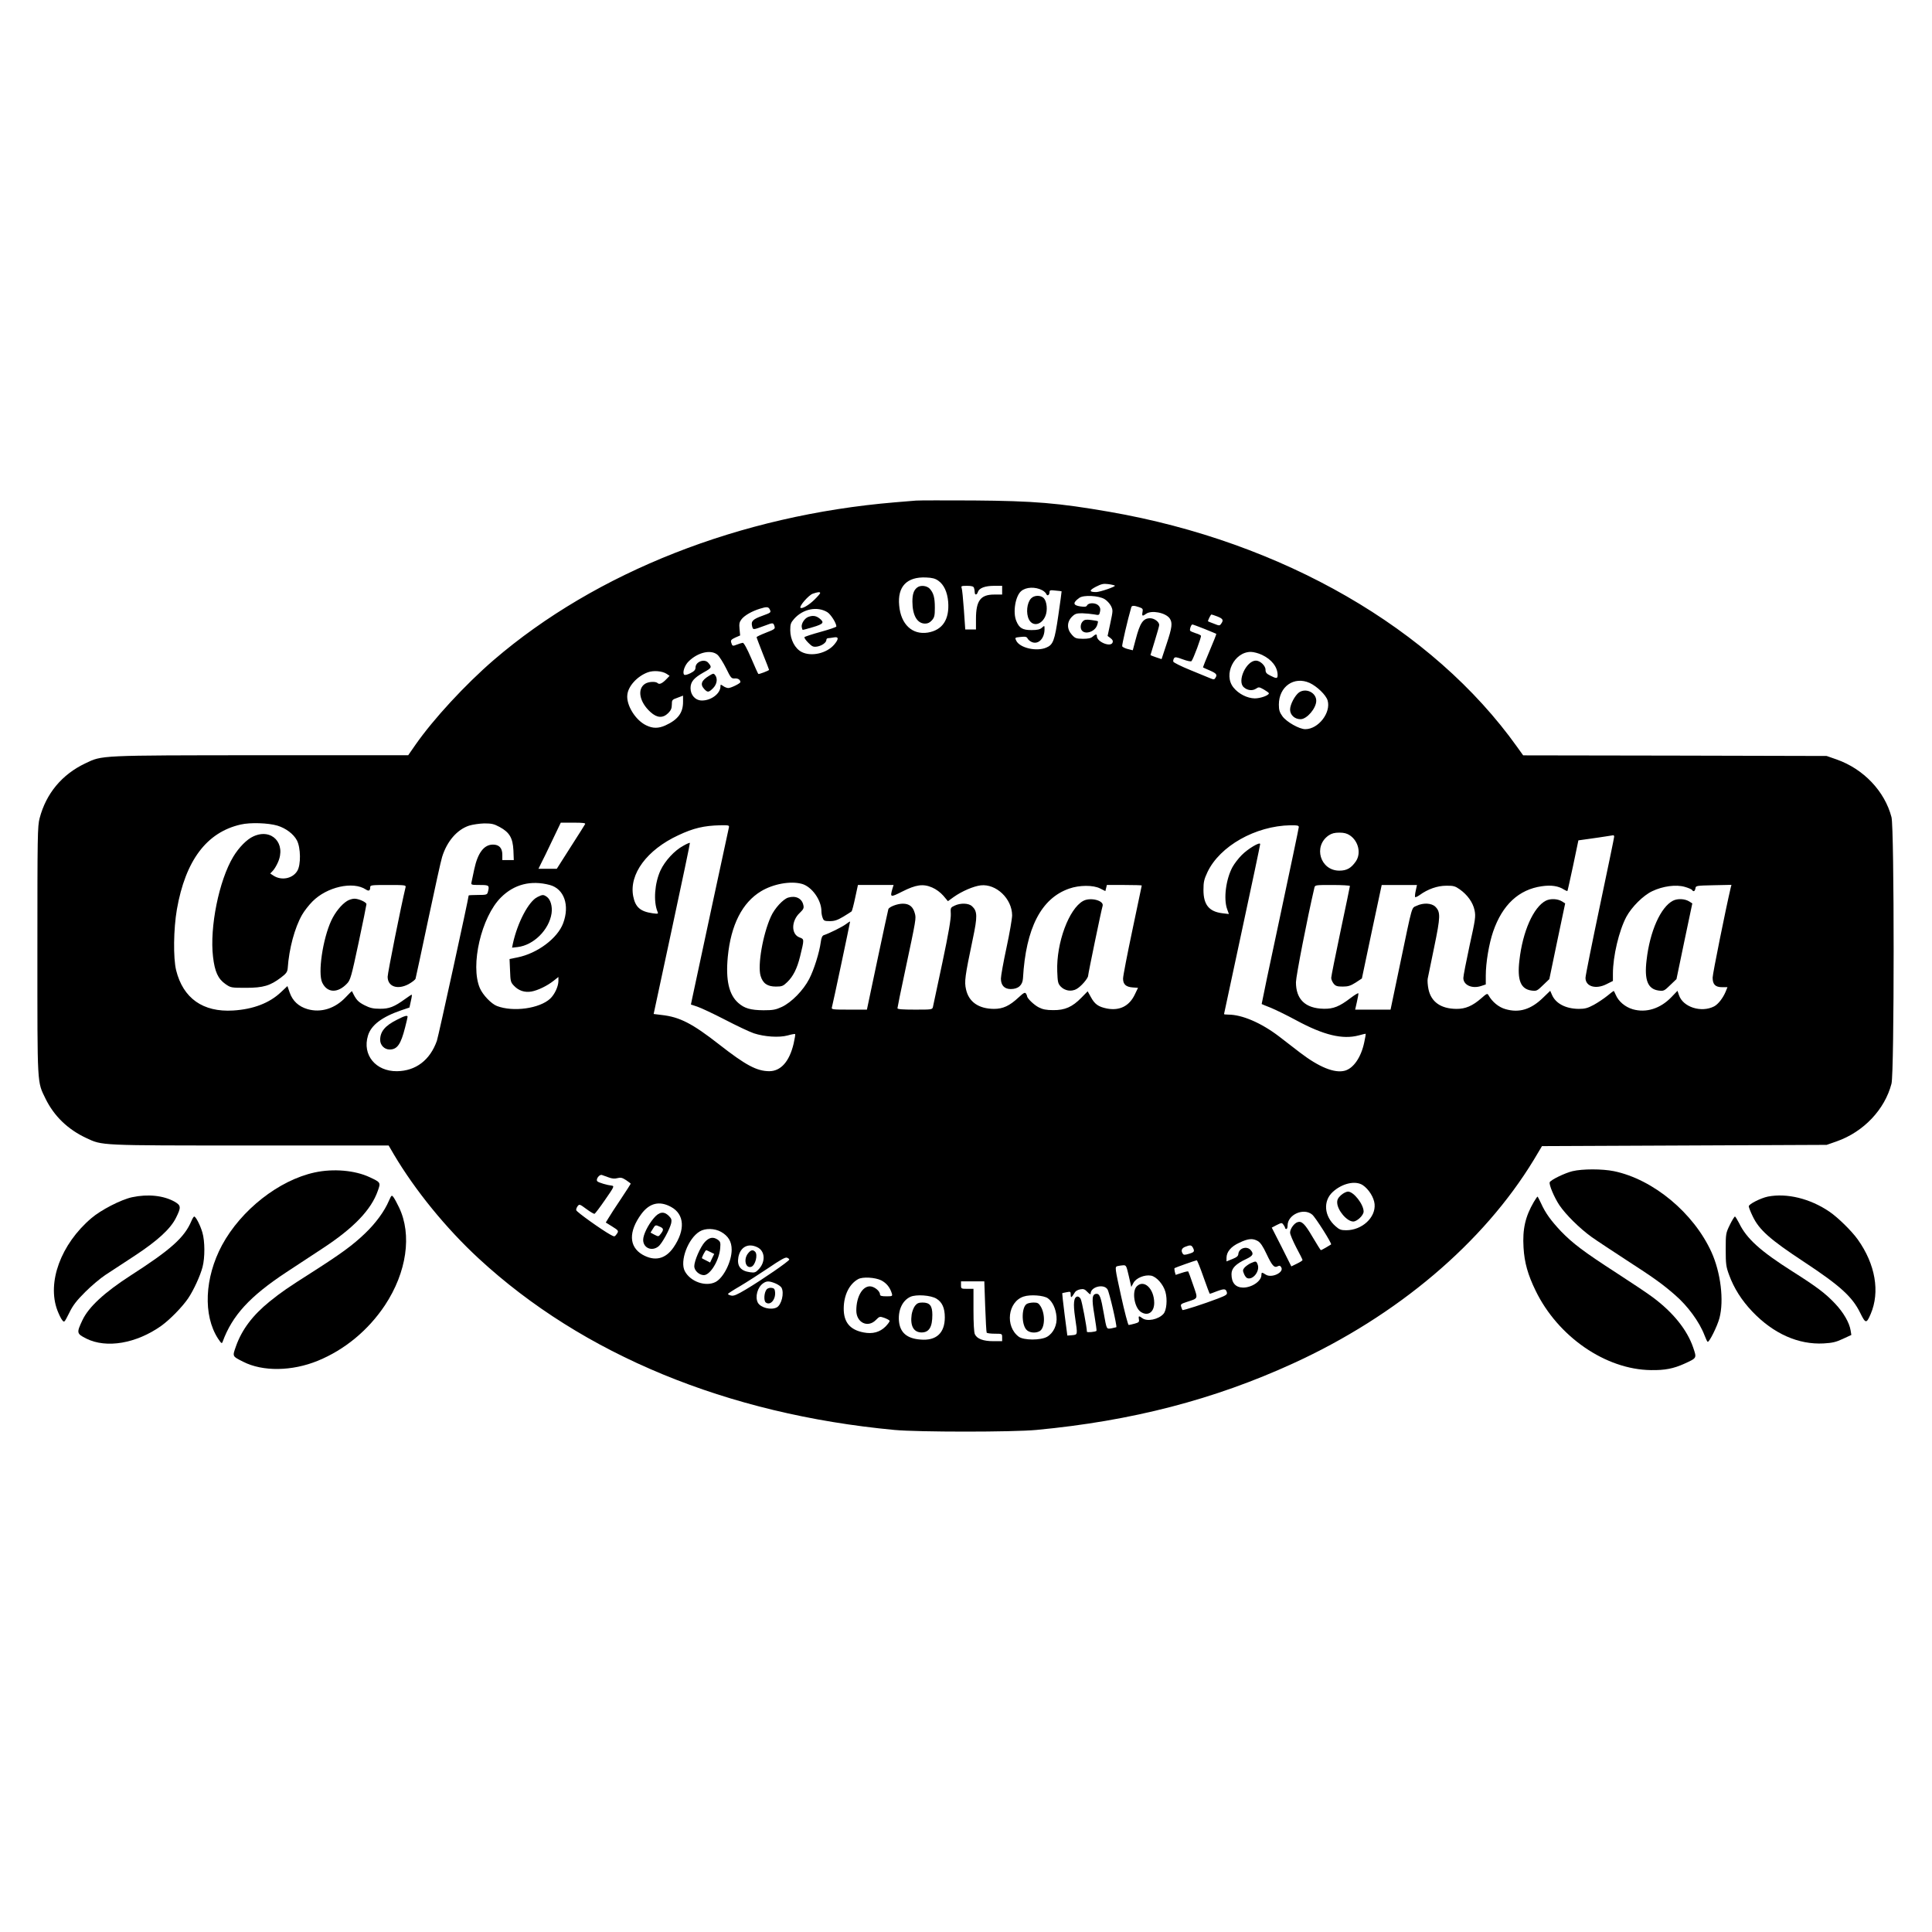 <?xml version="1.0" standalone="no"?>
<!DOCTYPE svg PUBLIC "-//W3C//DTD SVG 20010904//EN"
 "http://www.w3.org/TR/2001/REC-SVG-20010904/DTD/svg10.dtd">
<svg version="1.0" xmlns="http://www.w3.org/2000/svg"
 width="1550pt" height="1550pt" viewBox="0 0 1550 1550"
 preserveAspectRatio="xMidYMid meet">
<g transform="translate(0,1550) scale(0.1,-0.1)"
fill="#000000" stroke="none">
<path d="M7350 11484 c-25 -2 -101 -8 -170 -14 -1242 -104 -2396 -558 -3220
-1266 -228 -197 -482 -472 -626 -678 l-59 -85 -1182 0 c-1306 -1 -1272 0
-1408 -65 -188 -89 -315 -242 -367 -440 -17 -65 -18 -133 -18 -1064 0 -1102
-3 -1045 66 -1188 68 -138 178 -245 326 -314 131 -61 96 -60 1314 -60 l1112 0
42 -72 c170 -287 418 -592 680 -834 835 -772 1994 -1250 3335 -1376 190 -18
951 -18 1140 0 766 72 1427 244 2060 534 836 382 1526 967 1931 1634 l65 109
1142 5 1142 5 80 28 c216 76 386 255 440 463 23 88 23 2050 0 2138 -54 208
-224 387 -440 463 l-80 28 -1218 3 -1217 2 -48 67 c-678 951 -1883 1646 -3272
1887 -409 71 -603 87 -1090 91 -228 1 -435 1 -460 -1z m178 -643 c45 -32 72
-90 79 -169 11 -142 -45 -227 -163 -247 -125 -20 -217 66 -230 217 -15 153 62
232 216 225 49 -2 73 -8 98 -26z m1416 -39 c12 -7 -119 -52 -150 -52 -57 0
-58 13 -3 42 45 23 62 27 99 22 25 -3 49 -9 54 -12z m-1130 -18 c3 -9 6 -24 6
-35 0 -25 17 -24 25 1 10 32 57 50 130 50 l65 0 0 -35 0 -35 -64 0 c-109 0
-146 -49 -146 -195 l0 -85 -43 0 -43 0 -11 158 c-6 86 -14 165 -18 175 -6 15
-1 17 43 17 36 0 52 -4 56 -16z m547 -19 c15 -8 29 -21 33 -30 7 -20 26 -10
26 14 0 16 6 18 48 13 26 -2 48 -5 49 -6 1 -1 -11 -87 -26 -191 -30 -207 -42
-238 -98 -261 -78 -33 -212 -2 -240 56 -12 25 -12 25 35 30 39 4 49 2 57 -14
6 -11 23 -24 38 -29 51 -17 97 33 97 105 0 31 0 31 -21 12 -16 -14 -36 -19
-84 -19 -71 0 -98 16 -121 72 -30 69 -8 202 39 241 39 33 112 36 168 7z
m-1781 -23 c0 -4 -21 -29 -47 -54 -45 -44 -99 -75 -111 -64 -12 12 66 102 99
113 41 14 59 16 59 5z m2281 -48 c19 -11 42 -36 52 -55 17 -35 16 -39 -5 -138
l-22 -103 24 -18 c16 -12 21 -23 16 -35 -15 -40 -126 5 -126 51 0 19 -9 18
-33 -3 -14 -13 -36 -18 -79 -18 -55 1 -63 4 -89 33 -41 45 -40 102 0 143 25
25 37 29 83 29 29 -1 72 -5 95 -9 41 -8 42 -7 48 21 5 21 2 35 -11 49 -21 24
-79 26 -92 3 -7 -13 -18 -14 -55 -9 -60 9 -62 30 -7 69 34 24 153 18 201 -10z
m278 -65 c29 -10 32 -15 27 -40 -6 -32 0 -35 28 -14 43 32 157 10 190 -36 24
-35 20 -72 -25 -206 l-40 -121 -45 15 c-24 8 -44 16 -44 18 0 2 16 54 35 115
19 61 35 118 35 126 0 25 -39 54 -73 54 -56 0 -81 -37 -116 -171 l-23 -86 -40
10 c-22 5 -42 16 -45 22 -3 10 44 214 73 313 4 15 22 15 63 1z m-2962 -21 c10
-22 6 -24 -60 -48 -78 -28 -93 -44 -83 -84 8 -31 5 -31 103 5 66 25 67 25 77
-7 6 -19 -2 -24 -69 -50 -41 -16 -75 -32 -75 -36 0 -4 23 -64 50 -133 28 -69
50 -127 50 -129 0 -6 -82 -37 -86 -33 -3 2 -29 60 -58 128 -33 77 -59 123 -67
122 -8 -1 -28 -7 -46 -14 -35 -14 -38 -14 -47 17 -5 17 1 24 33 39 l39 17 -5
52 c-4 42 -1 56 17 79 24 30 81 63 145 83 57 18 71 17 82 -8z m460 -19 c28
-17 73 -88 73 -115 0 -5 -56 -24 -125 -43 -69 -19 -128 -38 -131 -43 -3 -5 11
-25 31 -45 31 -31 40 -35 72 -30 38 7 73 32 73 54 0 7 6 13 14 13 7 0 28 3 45
6 40 8 42 -12 4 -57 -60 -71 -184 -99 -261 -60 -54 27 -92 100 -92 175 0 48 4
60 31 91 71 80 185 103 266 54z m3130 -35 c45 -18 51 -29 30 -58 -12 -17 -15
-17 -57 0 -25 9 -46 18 -48 19 -4 4 21 55 27 55 3 0 25 -7 48 -16z m-103 -100
c50 -20 92 -38 94 -39 2 -2 -22 -62 -53 -135 -31 -73 -55 -133 -53 -135 2 -1
27 -13 56 -25 52 -23 60 -33 42 -60 -7 -12 -14 -13 -37 -3 -15 6 -89 36 -163
67 -74 30 -136 61 -137 68 -2 7 1 19 6 27 8 12 19 10 71 -9 35 -13 65 -19 69
-14 15 17 81 195 76 204 -3 5 -22 14 -43 20 -20 7 -40 15 -43 19 -8 7 7 51 17
51 4 0 48 -16 98 -36z m-3908 -207 c15 -13 46 -62 69 -108 38 -78 43 -84 70
-82 26 2 44 -10 45 -29 0 -11 -76 -48 -97 -48 -10 0 -29 7 -41 16 -20 14 -22
14 -22 -3 0 -57 -74 -113 -148 -113 -53 0 -92 43 -92 99 0 51 26 82 106 127
65 36 67 41 36 77 -30 35 -102 8 -102 -38 0 -19 -10 -30 -41 -46 -24 -12 -45
-17 -50 -12 -16 16 3 75 36 107 74 73 179 97 231 53z m4369 -1 c78 -37 125
-98 125 -162 0 -29 -9 -30 -59 -4 -31 15 -38 25 -38 47 0 32 -43 73 -77 73
-77 0 -153 -164 -98 -213 28 -26 69 -31 97 -13 24 16 27 15 65 -6 22 -13 40
-26 40 -30 0 -17 -68 -41 -113 -41 -61 1 -130 36 -171 87 -84 103 5 286 139
286 22 0 63 -11 90 -24z m-4777 -152 l24 -16 -24 -25 c-33 -35 -58 -47 -71
-34 -16 16 -74 13 -102 -5 -65 -42 -45 -147 44 -227 53 -48 99 -50 142 -8 22
22 29 39 29 68 0 37 2 40 45 55 l45 17 0 -50 c0 -88 -41 -143 -142 -189 -56
-25 -101 -25 -154 1 -86 41 -161 163 -151 245 7 70 80 149 164 180 45 17 116
11 151 -12z m5159 -73 c60 -28 131 -97 144 -140 29 -98 -74 -231 -179 -231
-48 0 -150 58 -183 103 -23 32 -29 50 -29 94 0 145 122 230 247 174z m-8281
-1145 c68 -21 129 -67 156 -118 31 -59 33 -197 3 -245 -37 -62 -127 -80 -191
-38 l-26 17 20 21 c12 12 30 42 41 67 69 152 -48 278 -196 210 -52 -23 -117
-89 -162 -164 -114 -190 -190 -565 -162 -802 14 -120 40 -177 100 -219 42 -29
45 -30 164 -30 140 0 195 17 282 83 41 31 50 44 53 72 11 160 56 326 115 430
17 30 55 79 84 108 116 117 325 164 428 96 24 -16 35 -10 35 18 0 17 11 18
144 18 132 0 144 -1 140 -17 -37 -153 -144 -689 -144 -719 0 -80 80 -107 169
-59 28 16 53 35 55 44 3 9 48 221 101 471 53 250 103 478 112 505 39 126 120
219 216 251 29 9 84 17 122 18 59 0 78 -4 124 -29 79 -43 105 -88 110 -187 l3
-78 -46 0 -46 0 0 43 c0 54 -26 81 -75 81 -72 0 -122 -66 -150 -197 -9 -45
-19 -92 -22 -104 -5 -22 -3 -23 66 -23 76 0 79 -3 65 -57 -6 -21 -12 -23 -80
-23 -41 0 -74 -2 -74 -4 0 -20 -243 -1132 -255 -1166 -55 -155 -169 -242 -320
-244 -171 -2 -280 131 -233 285 25 85 113 151 268 204 l65 22 11 51 c7 29 10
52 7 52 -3 0 -26 -15 -52 -34 -88 -64 -130 -80 -203 -79 -54 0 -80 6 -125 29
-52 27 -67 44 -99 112 -1 2 -23 -19 -49 -47 -87 -93 -200 -128 -308 -97 -71
21 -119 65 -143 133 l-18 52 -52 -49 c-92 -87 -221 -137 -383 -147 -243 -15
-402 98 -458 323 -24 99 -21 331 6 488 69 393 239 619 512 681 77 18 221 13
295 -9z m2468 12 c-4 -7 -56 -91 -117 -185 l-110 -173 -73 0 -74 0 21 43 c12
23 53 106 90 185 l68 142 101 0 c78 0 100 -3 94 -12z m1153 -30 c-5 -20 -254
-1180 -291 -1355 l-13 -62 51 -17 c28 -9 128 -56 221 -104 94 -49 198 -98 233
-110 86 -28 202 -36 272 -17 30 9 57 13 59 11 3 -2 -3 -37 -12 -77 -34 -144
-103 -221 -196 -221 -100 1 -187 47 -402 215 -215 168 -316 220 -460 236 l-65
8 147 685 c81 377 146 686 144 688 -2 2 -27 -8 -54 -24 -69 -37 -146 -120
-182 -197 -47 -102 -58 -249 -24 -331 8 -18 5 -19 -39 -13 -99 14 -139 49
-156 137 -34 177 110 372 362 489 121 57 205 77 337 80 71 1 73 0 68 -21z
m4573 7 c0 -8 -68 -331 -150 -716 -83 -386 -149 -703 -148 -704 2 -2 35 -15
73 -30 39 -16 131 -61 205 -101 220 -119 371 -155 500 -121 30 9 56 14 57 13
1 -1 -4 -32 -12 -68 -25 -120 -86 -209 -156 -228 -82 -22 -206 28 -359 145
-47 36 -123 95 -170 131 -142 108 -295 174 -406 174 -19 0 -34 2 -34 4 0 1 65
306 145 677 80 371 145 680 145 687 0 21 -98 -37 -149 -89 -25 -25 -58 -68
-73 -95 -53 -98 -73 -255 -43 -338 l14 -39 -51 6 c-108 13 -153 68 -153 187 0
64 5 85 32 143 99 209 385 371 666 376 53 1 67 -2 67 -14z m410 -67 c69 -47
91 -144 48 -208 -38 -55 -73 -75 -133 -75 -153 0 -212 196 -85 283 24 16 47
22 85 22 38 0 61 -6 85 -22z m2120 -11 c0 -8 -52 -258 -115 -557 -63 -299
-115 -558 -115 -575 0 -70 83 -94 168 -51 l52 26 0 58 c0 141 49 346 108 457
43 79 135 171 207 205 86 41 191 55 261 35 29 -8 56 -20 59 -25 11 -17 23 -11
27 13 3 21 6 22 146 25 l143 3 -6 -23 c-41 -175 -145 -691 -145 -721 0 -55 22
-77 76 -77 l43 0 -15 -37 c-22 -52 -60 -100 -92 -117 -103 -53 -250 -6 -282
90 l-12 35 -48 -50 c-89 -93 -203 -129 -311 -98 -61 18 -114 63 -136 115 -7
17 -15 32 -17 32 -2 0 -25 -18 -52 -40 -26 -21 -75 -54 -108 -72 -50 -27 -72
-32 -121 -32 -105 1 -186 44 -215 115 l-13 30 -56 -54 c-98 -96 -193 -125
-303 -93 -54 15 -106 58 -136 111 -9 17 -14 15 -57 -23 -71 -62 -128 -87 -201
-86 -125 1 -203 56 -224 159 -6 30 -9 68 -6 83 3 15 26 129 52 253 51 246 52
282 9 325 -30 29 -96 33 -150 7 -42 -20 -31 19 -131 -460 l-78 -373 -142 0
-142 0 14 62 c8 34 13 65 12 69 -2 4 -30 -13 -63 -38 -89 -68 -138 -88 -216
-86 -147 3 -222 76 -222 213 1 51 90 510 148 758 5 22 8 22 145 22 77 0 140
-4 140 -8 0 -4 -34 -167 -75 -361 -41 -195 -75 -364 -75 -376 0 -13 9 -33 19
-46 16 -20 29 -24 73 -24 43 0 63 6 104 32 l50 33 79 375 80 375 141 0 142 0
-10 -46 c-6 -25 -7 -48 -5 -51 3 -3 19 4 36 16 66 48 143 75 213 75 58 1 72
-3 109 -29 62 -44 106 -105 119 -168 10 -50 7 -71 -40 -283 -27 -126 -50 -243
-50 -260 0 -57 70 -89 144 -64 l36 12 0 71 c0 104 26 257 59 353 74 215 206
338 391 364 76 11 133 2 178 -27 13 -8 25 -13 27 -11 2 2 22 94 46 205 l42
201 86 12 c47 7 109 15 136 20 28 4 53 8 58 9 4 0 7 -5 7 -12z m-8539 -387
c115 -31 161 -163 107 -307 -45 -121 -207 -242 -366 -274 l-64 -13 4 -93 c3
-86 5 -94 32 -122 37 -39 85 -55 139 -46 51 9 126 45 178 86 l39 31 0 -34 c-1
-43 -30 -106 -66 -140 -85 -79 -296 -109 -427 -59 -45 17 -113 88 -137 143
-79 183 12 572 169 728 106 106 241 140 392 100z m2022 9 c80 -22 157 -130
157 -219 0 -16 4 -40 10 -54 8 -23 15 -26 58 -26 37 0 61 8 108 36 32 19 62
39 66 42 4 4 17 53 29 110 l22 102 143 0 143 0 -10 -32 c-19 -68 -16 -69 79
-21 111 56 168 64 240 33 33 -14 67 -40 90 -66 l37 -44 47 34 c65 46 158 86
216 93 124 14 251 -107 252 -240 0 -26 -20 -143 -45 -259 -25 -116 -45 -228
-45 -249 0 -54 28 -84 79 -84 60 0 95 31 98 86 23 403 146 642 371 720 82 29
194 29 248 1 l42 -21 6 24 6 25 140 0 c77 0 140 -2 140 -4 0 -2 -34 -162 -75
-357 -41 -194 -75 -369 -75 -390 0 -46 23 -67 77 -71 l43 -3 -24 -50 c-44 -96
-123 -136 -226 -116 -69 14 -98 35 -129 93 l-25 45 -50 -51 c-73 -75 -133
-101 -226 -100 -56 0 -85 6 -116 22 -38 19 -94 73 -94 90 0 4 -4 14 -9 21 -8
12 -19 6 -59 -31 -73 -68 -125 -92 -198 -92 -123 1 -202 56 -224 157 -14 62
-9 102 54 402 39 184 38 224 -6 265 -27 25 -93 27 -140 4 -32 -15 -33 -17 -30
-67 2 -36 -18 -156 -67 -387 -39 -184 -73 -345 -76 -357 -5 -23 -8 -23 -145
-23 -96 0 -140 3 -140 11 0 6 27 140 61 298 90 423 90 423 78 465 -14 52 -44
76 -96 76 -44 0 -109 -25 -116 -44 -2 -6 -42 -190 -88 -408 l-84 -398 -143 0
c-132 0 -143 1 -138 18 6 18 146 680 146 688 0 3 -15 -6 -33 -20 -29 -22 -133
-74 -179 -89 -11 -4 -19 -22 -23 -54 -11 -85 -55 -224 -93 -297 -47 -91 -141
-187 -219 -224 -50 -23 -71 -27 -148 -27 -103 1 -152 15 -201 58 -76 66 -103
184 -85 372 25 255 116 434 267 525 98 59 237 84 327 59z m-1550 -2355 c26
-10 49 -12 70 -6 26 7 39 4 70 -16 20 -14 37 -26 37 -29 0 -2 -35 -56 -78
-121 -43 -64 -88 -133 -100 -154 l-22 -36 50 -31 c55 -34 56 -37 35 -65 -14
-19 -16 -19 -47 -2 -68 37 -273 183 -275 197 -2 8 4 22 11 32 14 18 17 17 71
-23 31 -23 60 -40 65 -38 5 2 44 53 85 113 71 102 75 110 53 113 -37 4 -102
23 -115 34 -17 14 16 60 37 51 8 -3 32 -12 53 -19z m6050 -62 c48 -32 90 -99
95 -152 10 -108 -101 -210 -228 -210 -41 0 -55 5 -85 32 -92 80 -102 202 -23
275 75 69 181 94 241 55z m-5549 -175 c108 -59 115 -185 20 -324 -65 -95 -152
-115 -251 -58 -108 64 -111 184 -8 325 66 89 146 108 239 57z m5144 -62 c27
-23 159 -232 151 -239 -13 -9 -77 -46 -82 -46 -2 0 -32 47 -66 105 -62 106
-87 131 -121 120 -28 -9 -60 -54 -60 -84 0 -14 23 -68 50 -120 28 -51 50 -97
50 -100 0 -4 -20 -17 -45 -29 l-45 -22 -78 156 -79 155 40 21 c39 19 41 20 54
2 7 -10 13 -21 13 -26 0 -4 5 -8 10 -8 6 0 10 12 10 28 0 88 130 145 198 87z
m-4743 -138 c58 -33 85 -78 85 -143 0 -95 -65 -225 -129 -259 -80 -41 -203 3
-247 87 -42 80 26 262 119 318 45 28 120 26 172 -3z m4307 -74 c21 -13 41 -43
69 -103 45 -95 62 -114 90 -99 14 7 21 5 29 -10 21 -41 -79 -87 -125 -57 -31
20 -35 20 -35 -3 0 -49 -76 -101 -147 -101 -61 1 -93 38 -93 108 0 47 34 82
118 121 55 26 63 42 35 73 -31 34 -94 14 -98 -32 -1 -17 -13 -27 -48 -41 l-47
-19 0 28 c0 48 35 91 103 122 71 34 107 37 149 13z m-4017 -49 c65 -30 69
-121 8 -181 -20 -21 -31 -25 -64 -20 -78 10 -108 50 -95 122 16 81 78 114 151
79z m3495 -3 c16 -31 12 -37 -31 -50 -34 -10 -43 -10 -50 1 -16 24 -9 44 19
55 40 16 50 15 62 -6z m-3238 -96 c1 -12 -219 -163 -348 -240 -72 -43 -98 -54
-118 -49 -14 3 -26 9 -26 13 0 3 44 32 98 63 54 32 156 98 228 146 91 62 134
87 147 82 10 -3 19 -10 19 -15z m3323 -140 c26 -74 49 -135 51 -135 2 0 28 9
58 21 60 22 71 20 79 -10 4 -17 -7 -24 -72 -49 -112 -43 -280 -97 -284 -92 -3
3 -7 15 -11 27 -6 19 0 23 46 38 94 31 90 21 50 137 -19 57 -37 105 -39 107
-2 3 -25 -2 -52 -11 l-49 -16 -7 25 c-3 14 -4 27 -2 29 4 4 167 62 178 63 4 1
28 -60 54 -134z m-599 8 l20 -88 17 32 c21 40 90 68 141 59 44 -8 99 -70 116
-131 17 -60 9 -149 -16 -176 -40 -45 -131 -64 -170 -34 -27 20 -32 19 -27 -9
4 -21 0 -26 -33 -35 -22 -6 -43 -11 -49 -11 -5 0 -33 105 -61 233 -50 228 -50
232 -30 239 12 3 33 6 47 7 24 1 26 -4 45 -86z m-1986 -35 c42 -22 70 -56 85
-105 6 -22 4 -23 -44 -23 -39 0 -51 4 -51 15 0 28 -47 65 -81 65 -61 0 -109
-85 -109 -194 0 -97 92 -142 157 -76 29 29 31 30 68 17 21 -8 40 -18 42 -23 2
-6 -13 -26 -32 -46 -46 -46 -104 -62 -176 -48 -111 21 -161 83 -160 194 1 106
45 195 116 234 36 20 136 14 185 -10z m-850 -24 c22 -9 45 -25 50 -35 23 -43
0 -137 -38 -158 -46 -24 -129 -3 -152 38 -24 46 -3 124 42 155 28 20 48 20 98
0z m1684 -186 c4 -111 9 -205 12 -210 3 -4 32 -8 65 -8 59 0 59 0 59 -30 l0
-30 -71 0 c-81 0 -131 19 -148 56 -7 15 -11 89 -11 194 l0 170 -50 0 c-49 0
-50 1 -50 30 l0 30 93 0 94 0 7 -202z m981 138 c15 -22 78 -296 71 -304 -2 -1
-19 -5 -39 -9 -41 -6 -38 -11 -62 122 -22 127 -33 155 -56 155 -38 0 -42 -37
-19 -170 11 -67 19 -124 17 -127 -9 -9 -77 -15 -77 -7 0 33 -40 246 -50 263
-6 12 -19 21 -27 19 -29 -5 -34 -57 -18 -166 21 -144 22 -139 -23 -144 l-39
-3 -22 169 c-12 93 -20 170 -19 171 2 1 18 5 36 8 30 6 32 5 32 -21 1 -28 5
-26 35 22 6 9 24 19 42 22 26 5 36 1 57 -21 17 -18 26 -23 26 -13 0 54 105 81
135 34z m-1372 -75 c46 -28 67 -75 67 -150 0 -126 -69 -189 -195 -178 -110 8
-165 57 -173 150 -7 89 29 164 92 193 46 21 164 13 209 -15z m894 3 c37 -27
63 -82 69 -146 7 -67 -24 -133 -76 -163 -51 -29 -187 -29 -227 1 -111 83 -88
280 39 322 53 18 162 10 195 -14z"/>
<path d="M7359 10787 c-28 -21 -39 -54 -39 -113 0 -110 38 -177 102 -177 22 0
38 8 55 27 20 23 23 38 23 101 0 81 -10 118 -42 153 -24 24 -73 29 -99 9z"/>
<path d="M8272 10699 c-34 -36 -42 -120 -17 -169 31 -60 102 -44 132 28 19 45
12 115 -12 142 -24 27 -78 26 -103 -1z"/>
<path d="M8687 10515 c-18 -17 -22 -52 -9 -71 25 -37 101 -15 122 35 7 17 10
34 8 37 -3 2 -28 7 -55 10 -38 5 -53 3 -66 -11z"/>
<path d="M6483 10550 c-29 -12 -55 -53 -51 -80 2 -11 5 -22 8 -23 3 -1 40 9
83 22 84 25 93 37 51 70 -28 22 -55 25 -91 11z"/>
<path d="M5690 10079 c-63 -38 -75 -69 -40 -107 27 -29 36 -28 71 7 31 32 38
75 17 104 -12 16 -15 16 -48 -4z"/>
<path d="M10422 9945 c-33 -24 -72 -97 -72 -138 0 -43 37 -77 84 -77 51 0 126
88 126 148 0 65 -82 105 -138 67z"/>
<path d="M2785 8272 c-45 -28 -95 -89 -127 -157 -69 -149 -109 -422 -73 -498
40 -84 124 -87 199 -8 27 28 35 55 93 328 35 164 63 303 63 309 0 16 -62 44
-97 44 -15 0 -42 -8 -58 -18z"/>
<path d="M3185 7319 c-96 -48 -135 -95 -135 -162 0 -42 34 -77 76 -77 61 0 90
42 124 177 11 43 20 81 20 86 0 14 -25 7 -85 -24z"/>
<path d="M12402 8274 c-99 -51 -186 -246 -212 -478 -19 -160 10 -231 97 -243
40 -5 45 -3 92 43 l51 49 63 303 64 304 -23 15 c-36 23 -94 26 -132 7z"/>
<path d="M13422 8274 c-99 -51 -186 -246 -212 -478 -19 -160 10 -231 97 -243
40 -5 45 -3 92 43 l51 49 63 303 64 304 -23 15 c-36 23 -94 26 -132 7z"/>
<path d="M4311 8303 c-70 -35 -159 -204 -196 -372 l-7 -34 45 5 c128 15 252
138 272 270 8 56 -8 112 -38 133 -27 19 -34 19 -76 -2z"/>
<path d="M6324 8299 c-41 -12 -110 -87 -139 -152 -65 -143 -108 -392 -83 -476
18 -61 55 -86 123 -86 48 0 58 4 90 35 48 46 80 109 104 207 34 139 34 138 -4
152 -69 25 -68 133 2 198 29 28 34 38 28 62 -11 53 -61 78 -121 60z"/>
<path d="M8690 8272 c-114 -62 -216 -337 -208 -564 3 -86 6 -99 27 -122 33
-35 85 -44 127 -21 36 19 94 86 94 108 0 15 106 528 116 559 13 43 -98 72
-156 40z"/>
<path d="M10759 5912 c-24 -22 -32 -37 -31 -61 2 -61 78 -151 129 -151 30 0
83 50 83 80 0 58 -80 160 -125 160 -14 0 -39 -13 -56 -28z"/>
<path d="M5246 5728 c-47 -55 -86 -134 -86 -175 0 -65 69 -95 122 -53 29 22
92 139 103 187 5 27 2 37 -19 58 -39 39 -77 34 -120 -17z m49 -70 c30 -13 31
-25 6 -57 -17 -23 -19 -23 -50 -7 l-32 17 18 29 c20 34 22 35 58 18z"/>
<path d="M5655 5536 c-36 -39 -85 -151 -85 -195 0 -35 40 -71 77 -71 51 0 123
118 131 216 4 45 1 53 -19 68 -37 25 -68 20 -104 -18z m45 -81 l30 -15 -17
-35 -16 -34 -31 16 c-17 8 -32 17 -34 18 -5 4 27 65 34 65 3 0 18 -7 34 -15z"/>
<path d="M10035 5366 c-16 -7 -38 -23 -49 -34 -16 -19 -17 -25 -6 -51 6 -16
18 -32 26 -35 46 -18 104 57 84 109 -11 29 -14 29 -55 11z"/>
<path d="M6001 5444 c-38 -48 -19 -123 27 -107 32 12 54 97 30 121 -18 18 -35
14 -57 -14z"/>
<path d="M9120 5180 c-40 -40 -20 -168 31 -204 57 -39 109 -5 109 72 -1 114
-82 190 -140 132z"/>
<path d="M6151 5156 c-21 -25 -25 -90 -8 -105 36 -29 82 23 75 85 -2 23 -9 30
-29 32 -14 2 -31 -4 -38 -12z"/>
<path d="M7341 5024 c-11 -14 -23 -45 -27 -70 -13 -92 16 -144 81 -144 59 1
85 43 85 141 0 73 -20 99 -79 99 -31 0 -44 -6 -60 -26z"/>
<path d="M8238 5039 c-41 -23 -45 -155 -6 -204 21 -27 73 -34 108 -15 43 23
48 135 9 199 -16 26 -25 31 -56 31 -21 0 -46 -5 -55 -11z"/>
<path d="M12616 6104 c-62 -15 -175 -70 -183 -89 -7 -19 36 -121 77 -183 51
-76 163 -187 259 -256 42 -30 168 -113 280 -186 215 -139 286 -189 389 -279
102 -88 196 -216 237 -324 10 -26 21 -50 25 -52 12 -7 78 126 95 191 37 141
10 364 -64 528 -143 315 -468 585 -783 650 -94 19 -252 19 -332 0z"/>
<path d="M2526 6094 c-288 -62 -592 -301 -745 -584 -140 -262 -153 -562 -32
-749 26 -39 31 -43 37 -26 77 211 217 364 511 558 70 46 201 132 289 190 251
164 392 311 445 463 24 67 24 68 -66 110 -118 55 -290 70 -439 38z"/>
<path d="M1060 5895 c-89 -19 -252 -103 -328 -169 -244 -208 -356 -514 -272
-738 12 -31 29 -67 39 -79 17 -21 17 -20 56 57 30 62 58 98 129 169 50 50 123
111 161 136 39 25 144 95 235 154 184 121 288 216 332 305 42 84 41 99 -11
129 -89 50 -214 63 -341 36z"/>
<path d="M3120 5866 c-36 -84 -105 -179 -192 -262 -98 -94 -193 -163 -423
-310 -198 -126 -245 -158 -342 -236 -137 -111 -223 -226 -270 -359 -29 -83
-31 -79 58 -124 156 -80 392 -77 599 8 215 88 404 244 538 445 175 264 219
566 113 786 -16 34 -36 70 -44 81 -15 19 -16 18 -37 -29z"/>
<path d="M14183 5900 c-57 -12 -153 -60 -153 -78 0 -8 14 -44 31 -79 52 -110
139 -187 414 -368 288 -190 386 -279 449 -408 43 -87 50 -88 84 -9 76 177 38
399 -103 597 -49 69 -159 177 -228 224 -154 105 -341 151 -494 121z"/>
<path d="M12306 5858 c-69 -118 -92 -219 -83 -367 7 -121 35 -219 97 -346 179
-369 562 -633 925 -637 112 -2 182 12 270 52 100 46 98 43 69 129 -48 141
-160 281 -324 403 -41 31 -173 119 -292 196 -260 168 -350 236 -444 333 -80
85 -125 146 -160 224 -14 30 -27 55 -29 55 -2 0 -15 -19 -29 -42z"/>
<path d="M1536 5705 c-56 -133 -164 -230 -491 -440 -207 -134 -333 -250 -383
-355 -49 -104 -48 -109 30 -149 162 -81 402 -40 603 103 69 50 166 149 214
219 44 65 97 180 116 252 20 77 19 207 -1 276 -17 59 -53 129 -66 129 -4 0
-14 -16 -22 -35z"/>
<path d="M13878 5673 c-32 -66 -33 -71 -33 -198 0 -116 3 -138 27 -203 39
-107 101 -205 187 -295 169 -177 369 -266 572 -255 70 4 100 11 155 37 l67 31
-6 37 c-10 62 -57 143 -124 214 -77 82 -149 136 -343 259 -257 163 -368 263
-428 388 -15 28 -29 52 -33 52 -4 0 -23 -30 -41 -67z"/>
</g>
</svg>

